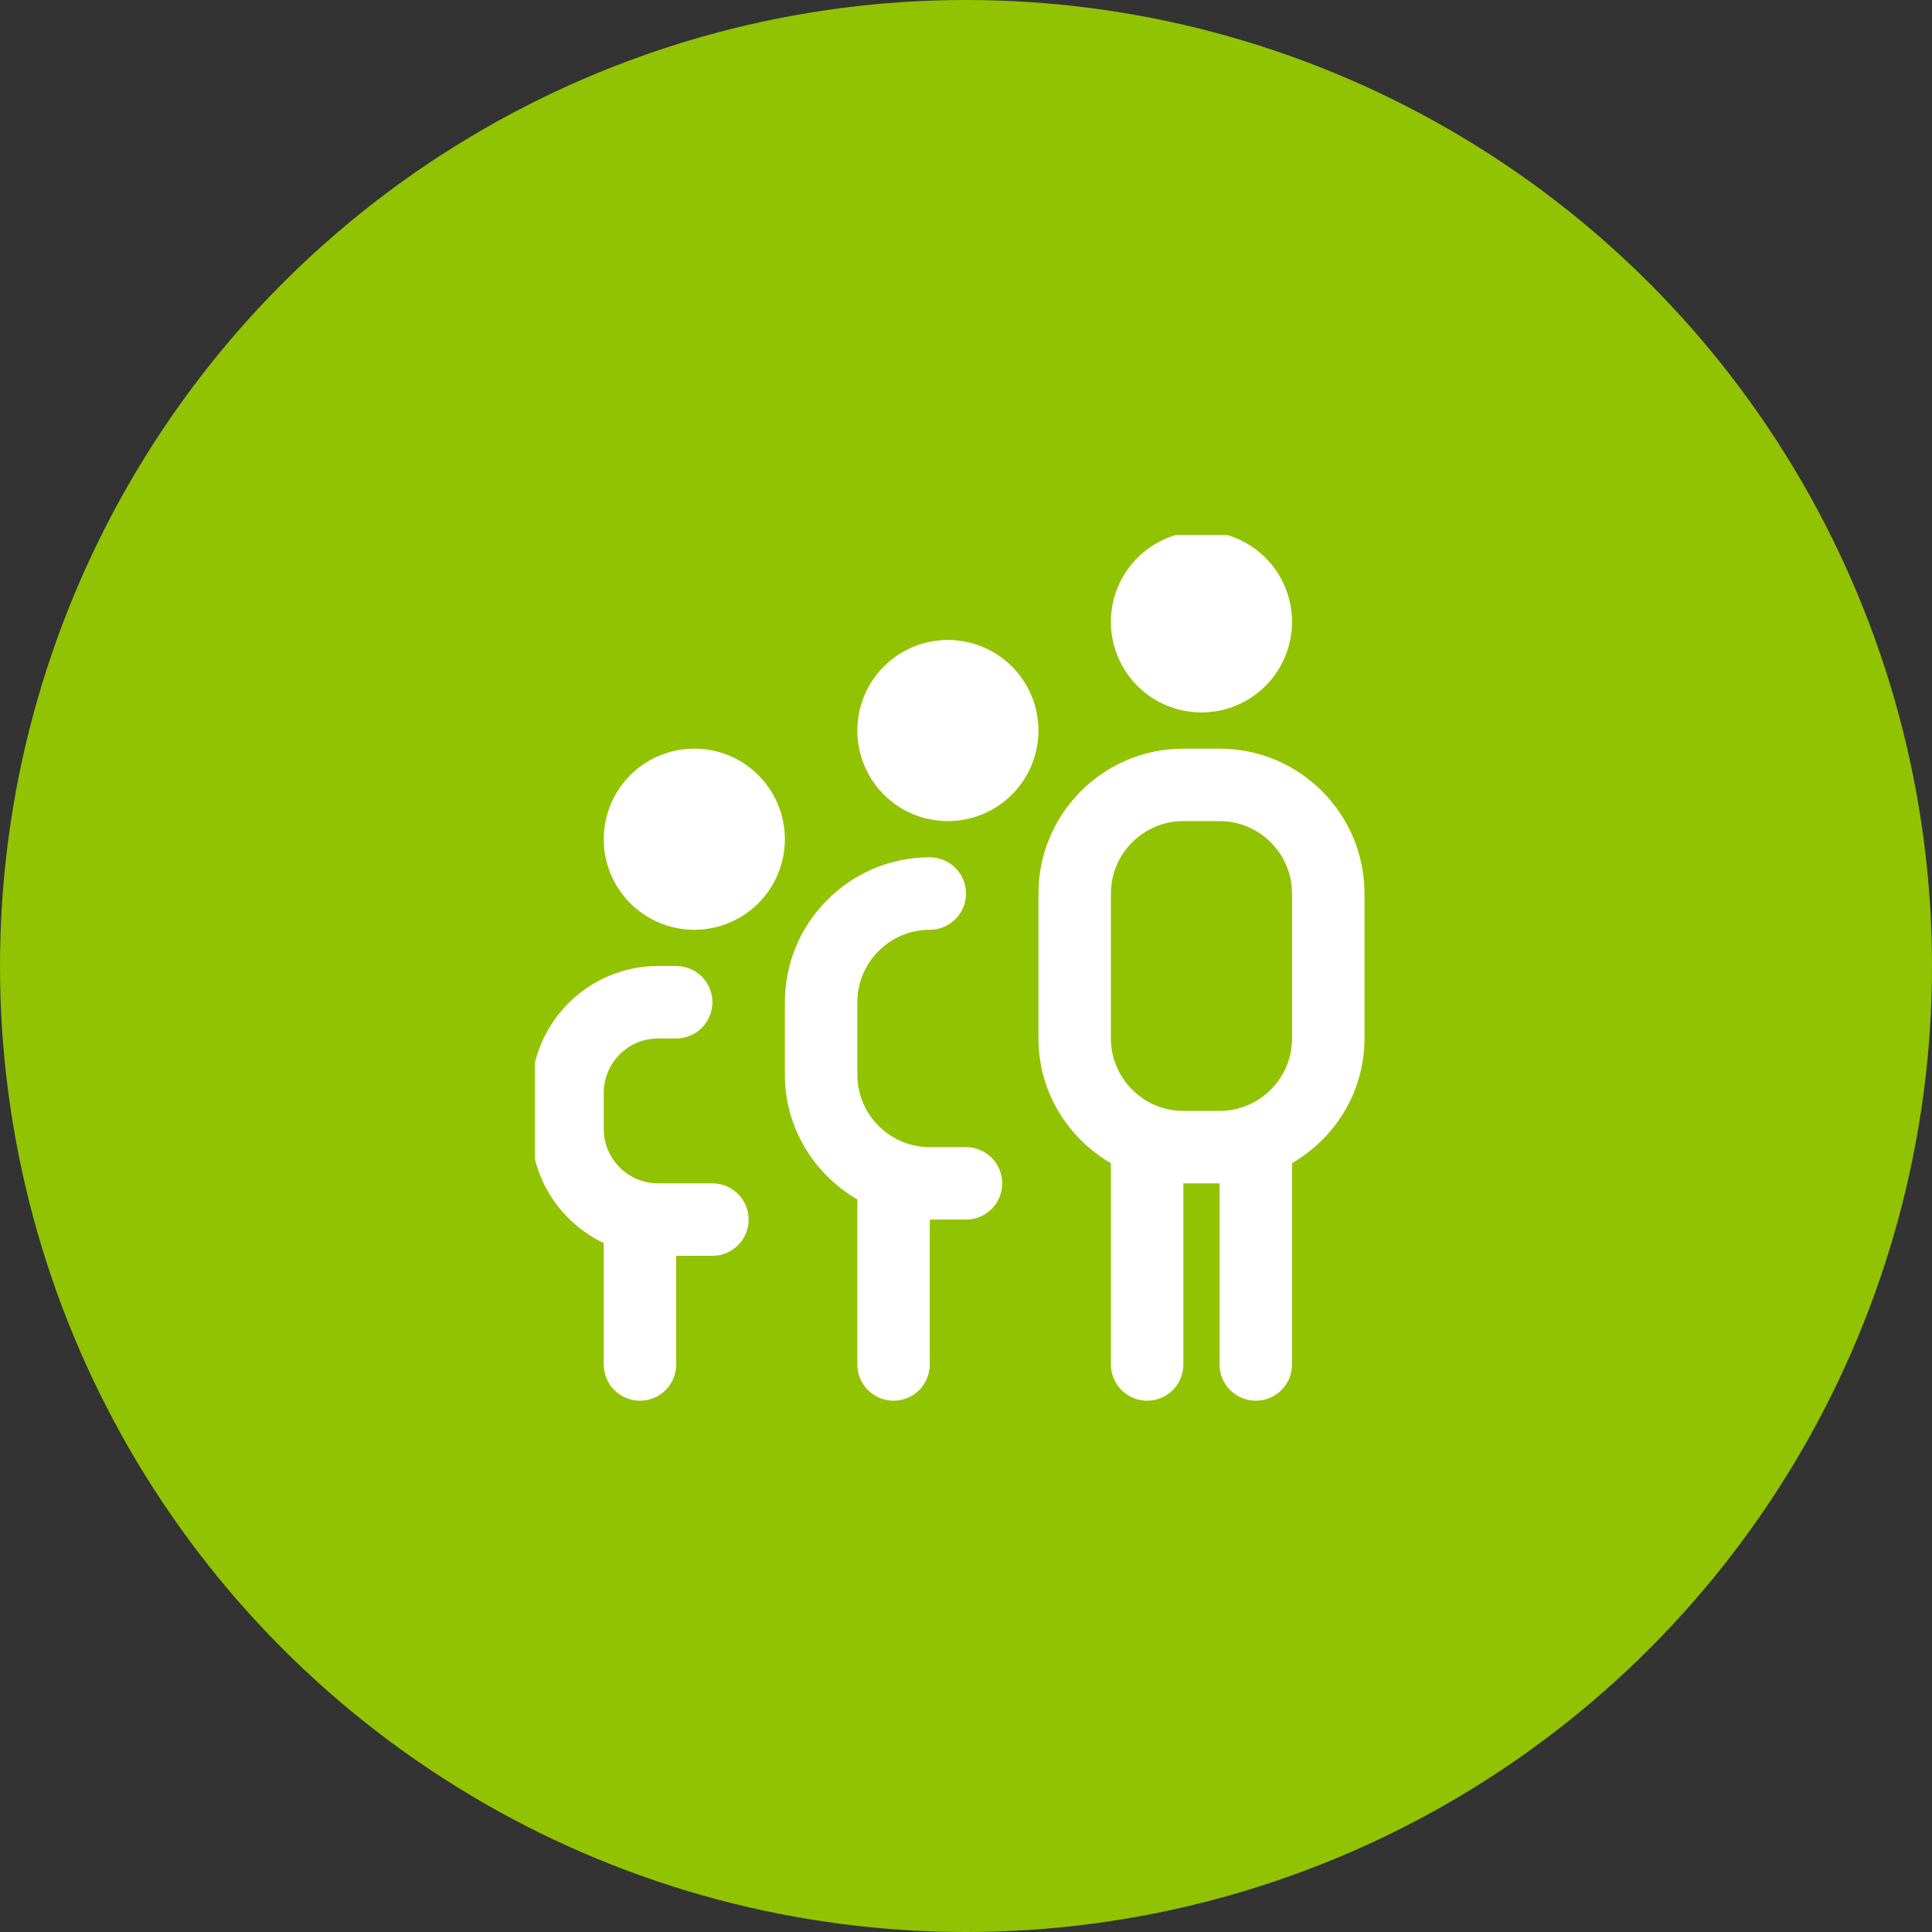 <?xml version="1.0" encoding="UTF-8"?> <svg xmlns="http://www.w3.org/2000/svg" width="80" height="80" viewBox="0 0 80 80" fill="none"><rect x="0" y="0" width="80" height="80" fill="#333333" stroke="none"/><ellipse cx="40" cy="40" rx="40" ry="40" fill="#91C302"></ellipse><g clip-path="url(#clip0_6002_208)"><path d="M32.5 34.75C32.5 35.745 32.105 36.698 31.402 37.402C30.698 38.105 29.745 38.5 28.75 38.5C27.755 38.5 26.802 38.105 26.098 37.402C25.395 36.698 25 35.745 25 34.75C25 33.755 25.395 32.802 26.098 32.098C26.802 31.395 27.755 31 28.75 31C29.745 31 30.698 31.395 31.402 32.098C32.105 32.802 32.5 33.755 32.5 34.75ZM29.5 49H27.25C26.009 49 25 47.99 25 46.75V45.25C25 44.01 26.009 43 27.25 43H28C28.398 43 28.779 42.842 29.061 42.561C29.342 42.279 29.5 41.898 29.5 41.5C29.5 41.102 29.342 40.721 29.061 40.439C28.779 40.158 28.398 40 28 40H27.25C24.355 40 22 42.355 22 45.25V46.75C22 48.837 23.233 50.627 25 51.474V56.5C25 56.898 25.158 57.279 25.439 57.561C25.721 57.842 26.102 58 26.5 58C26.898 58 27.279 57.842 27.561 57.561C27.842 57.279 28 56.898 28 56.5V52H29.5C29.898 52 30.279 51.842 30.561 51.561C30.842 51.279 31 50.898 31 50.5C31 50.102 30.842 49.721 30.561 49.439C30.279 49.158 29.898 49 29.5 49ZM39.25 26.5C38.255 26.5 37.302 26.895 36.598 27.598C35.895 28.302 35.5 29.255 35.5 30.25C35.5 31.245 35.895 32.198 36.598 32.902C37.302 33.605 38.255 34 39.25 34C40.245 34 41.198 33.605 41.902 32.902C42.605 32.198 43 31.245 43 30.25C43 29.255 42.605 28.302 41.902 27.598C41.198 26.895 40.245 26.5 39.25 26.5ZM40 47.5H38.5C36.846 47.5 35.5 46.154 35.5 44.5V41.5C35.5 39.846 36.846 38.5 38.5 38.5C38.898 38.5 39.279 38.342 39.561 38.061C39.842 37.779 40 37.398 40 37C40 36.602 39.842 36.221 39.561 35.939C39.279 35.658 38.898 35.5 38.5 35.5C35.191 35.5 32.5 38.191 32.5 41.5V44.5C32.5 46.711 33.715 48.625 35.5 49.666V56.5C35.5 56.898 35.658 57.279 35.939 57.561C36.221 57.842 36.602 58 37 58C37.398 58 37.779 57.842 38.061 57.561C38.342 57.279 38.5 56.898 38.5 56.5V50.5H40C40.398 50.5 40.779 50.342 41.061 50.061C41.342 49.779 41.5 49.398 41.5 49C41.5 48.602 41.342 48.221 41.061 47.939C40.779 47.658 40.398 47.5 40 47.5ZM49.75 29.5C50.745 29.5 51.698 29.105 52.402 28.402C53.105 27.698 53.5 26.745 53.5 25.75C53.5 24.755 53.105 23.802 52.402 23.098C51.698 22.395 50.745 22 49.75 22C48.755 22 47.802 22.395 47.098 23.098C46.395 23.802 46 24.755 46 25.75C46 26.745 46.395 27.698 47.098 28.402C47.802 29.105 48.755 29.5 49.75 29.5ZM56.5 37V43C56.5 45.211 55.285 47.125 53.5 48.166V56.5C53.5 56.898 53.342 57.279 53.061 57.561C52.779 57.842 52.398 58 52 58C51.602 58 51.221 57.842 50.939 57.561C50.658 57.279 50.5 56.898 50.5 56.5V49H49V56.5C49 56.898 48.842 57.279 48.561 57.561C48.279 57.842 47.898 58 47.5 58C47.102 58 46.721 57.842 46.439 57.561C46.158 57.279 46 56.898 46 56.5V48.166C44.215 47.125 43 45.211 43 43V37C43 33.691 45.691 31 49 31H50.5C53.809 31 56.5 33.691 56.5 37ZM53.5 37C53.5 35.346 52.154 34 50.5 34H49C47.346 34 46 35.346 46 37V43C46 44.654 47.346 46 49 46H50.5C52.154 46 53.5 44.654 53.5 43V37Z" fill="white"></path></g><defs><clipPath id="clip0_6002_208"><rect width="36.923" height="36.923" fill="white" transform="translate(22.154 22.154)"></rect></clipPath></defs></svg> 
